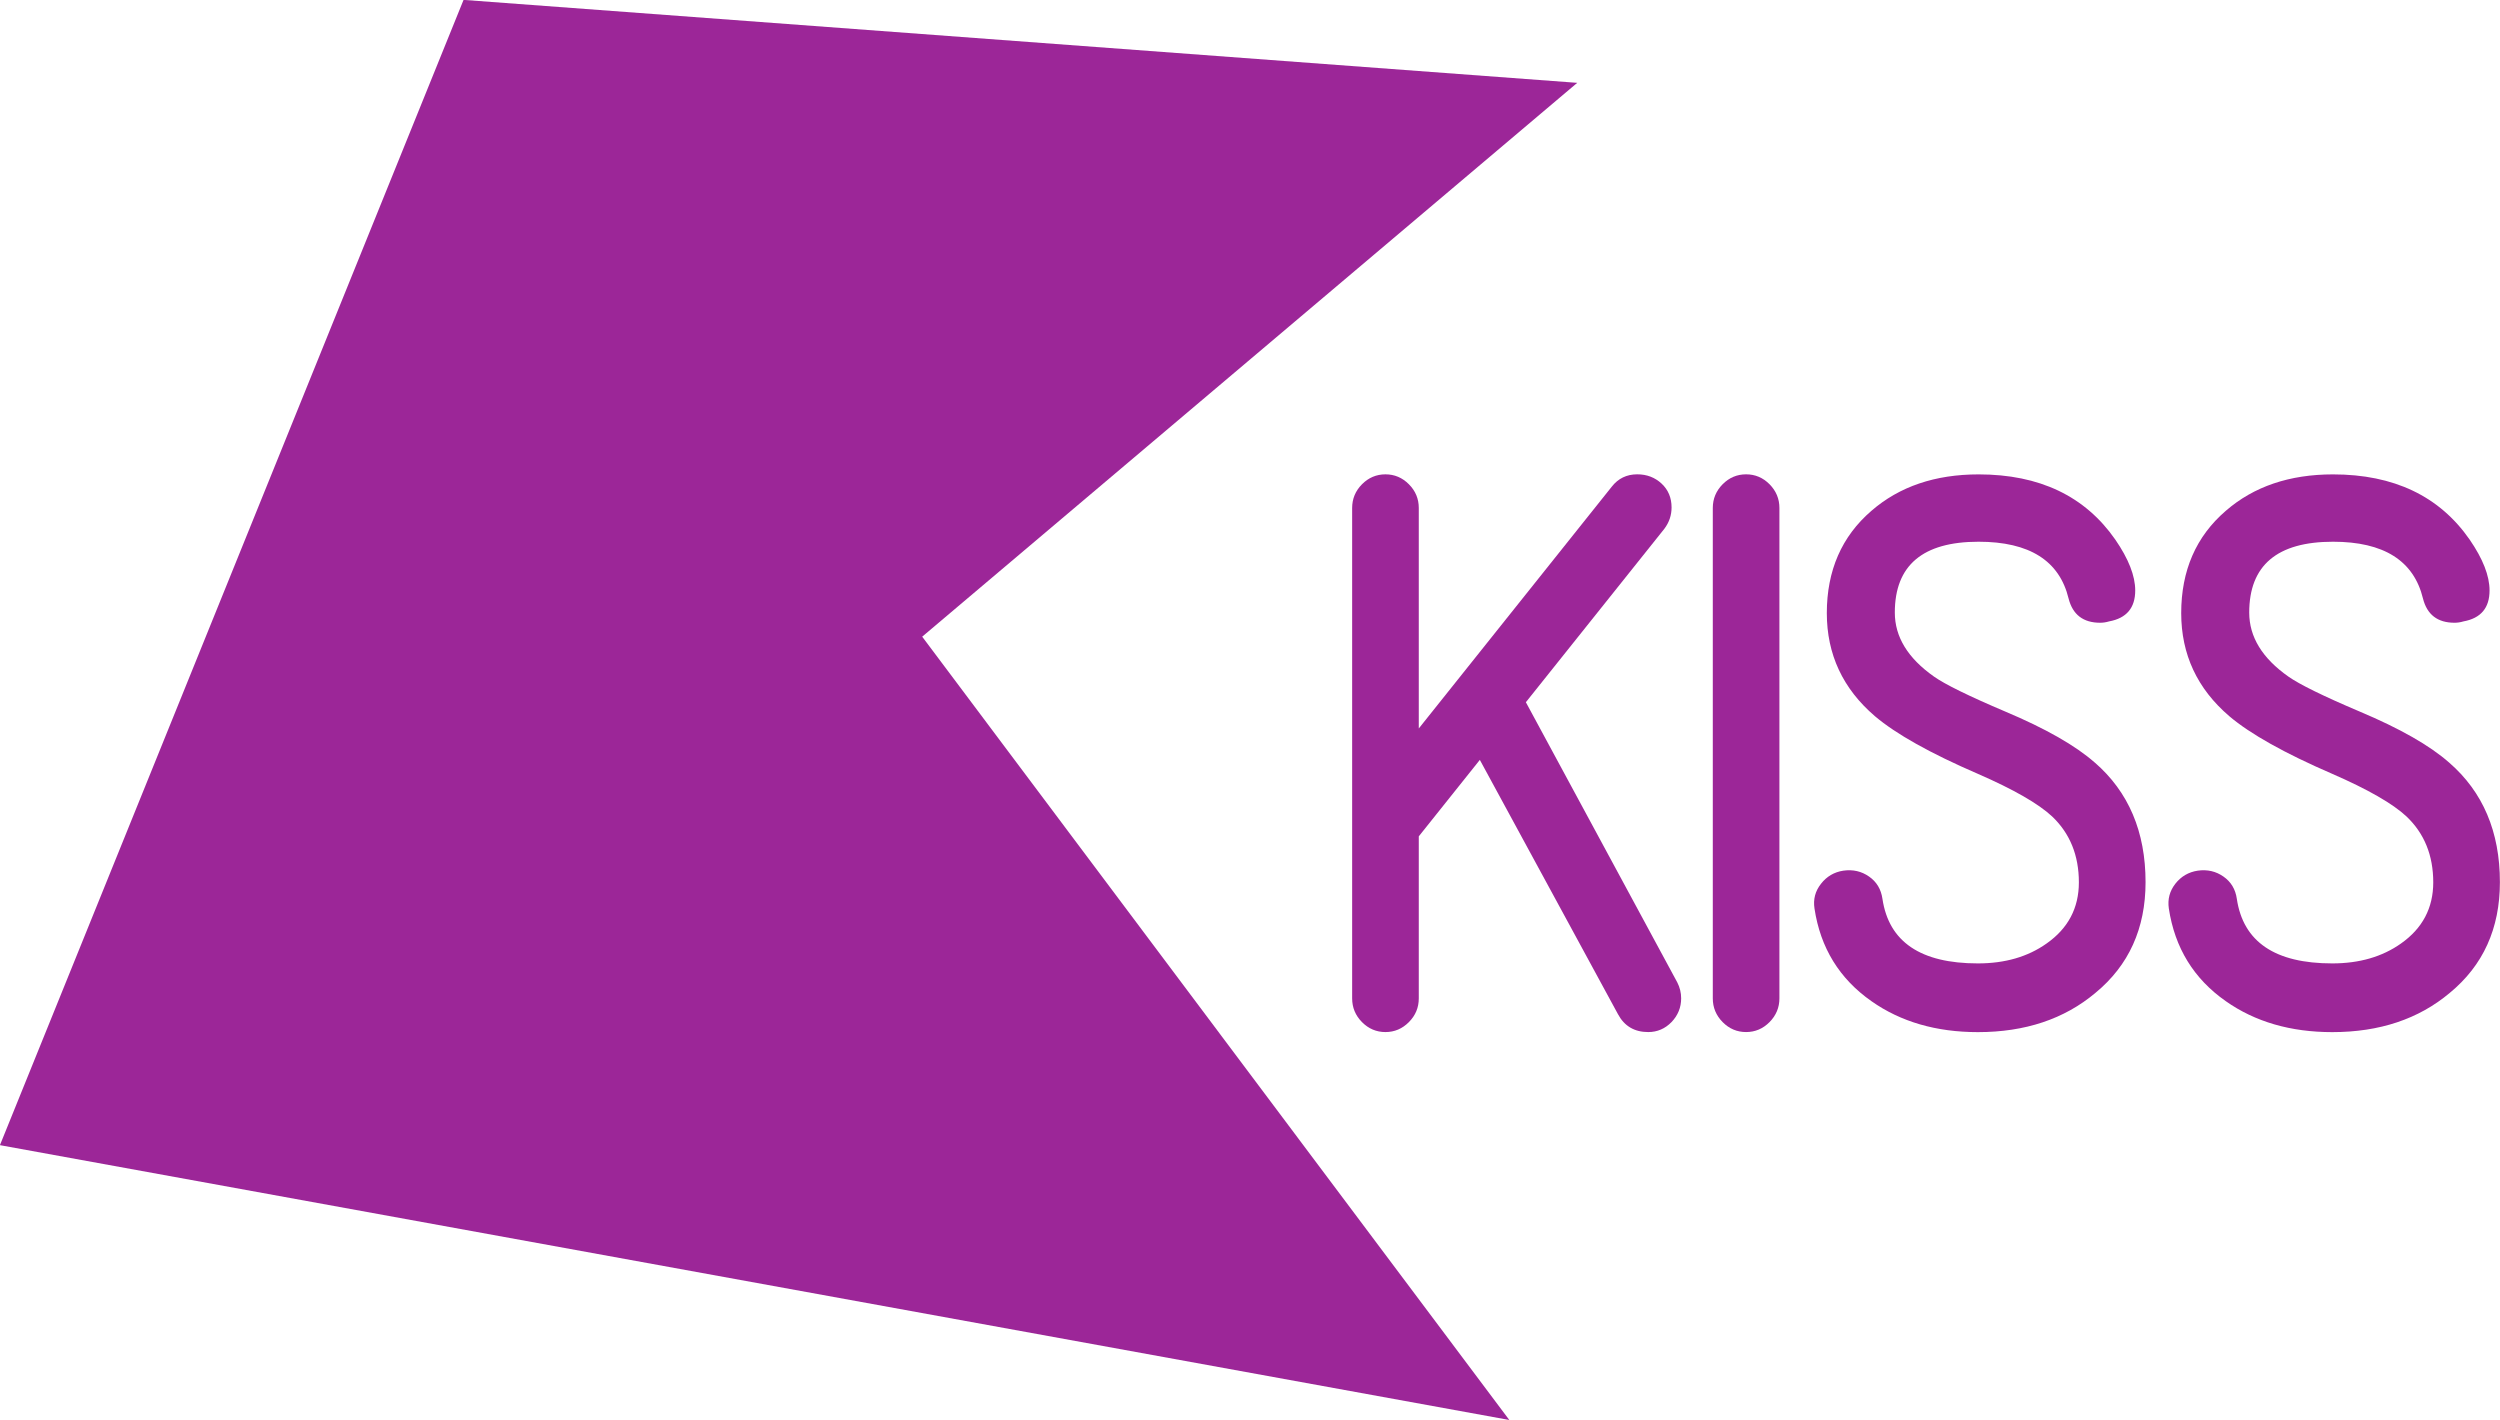 <?xml version="1.0" encoding="UTF-8" standalone="no"?>
<svg xmlns="http://www.w3.org/2000/svg" height="340.82" width="600" version="1.1" viewBox="0 0 158.75 90.176">
 <g transform="translate(114.9 -103.75)" fill="#9c2698">
  <path d="m-18.006 148.34 8.791-11.01c0.307-0.408 0.46-0.862 0.46-1.357 0-0.614-0.212-1.119-0.633-1.513-0.423-0.393-0.938-0.59-1.547-0.59-0.67 0-1.209 0.262-1.617 0.784l-12.255 15.354v-14.002c0-0.58-0.208-1.083-0.627-1.504-0.418-0.421-0.914-0.631-1.49-0.631-0.574 0-1.073 0.211-1.49 0.631-0.416 0.422-0.624 0.924-0.624 1.504v31.143c0 0.58 0.208 1.083 0.624 1.505 0.416 0.421 0.916 0.633 1.49 0.633 0.576 0 1.071-0.212 1.49-0.633 0.418-0.421 0.627-0.922 0.627-1.505v-10.29l3.877-4.856 8.771 16.147c0.405 0.758 1.047 1.137 1.921 1.137 0.578 0 1.073-0.215 1.481-0.635 0.405-0.423 0.611-0.927 0.611-1.509 0-0.35-0.081-0.686-0.245-1.008l-9.617-17.795"/>
  <path d="m-4.023 133.87c-0.576 0-1.073 0.211-1.49 0.631-0.416 0.422-0.624 0.924-0.624 1.504v31.143c0 0.58 0.208 1.083 0.624 1.505 0.416 0.421 0.913 0.633 1.49 0.633 0.576 0 1.073-0.212 1.49-0.633 0.416-0.422 0.626-0.925 0.626-1.505v-31.143c0-0.58-0.21-1.083-0.626-1.504-0.417-0.421-0.914-0.631-1.49-0.631"/>
  <path d="m18.114 152.17c-1.225-1.078-3.116-2.156-5.672-3.233-2.329-0.988-3.838-1.732-4.537-2.226-1.655-1.165-2.484-2.519-2.484-4.062 0-2.999 1.77-4.499 5.319-4.499 3.227 0 5.134 1.203 5.716 3.608 0.261 1.025 0.931 1.537 2.004 1.537 0.176 0 0.365-0.025 0.568-0.086 1.106-0.202 1.659-0.858 1.659-1.964 0-0.93-0.423-2.005-1.264-3.228-1.921-2.761-4.815-4.143-8.682-4.143-2.761 0-5.029 0.772-6.804 2.312-1.89 1.628-2.834 3.793-2.834 6.5 0 2.615 1.018 4.797 3.053 6.541 1.337 1.134 3.518 2.357 6.541 3.663 2.27 0.99 3.84 1.891 4.713 2.705 1.132 1.076 1.699 2.471 1.699 4.186 0 1.628-0.683 2.922-2.05 3.882-1.191 0.845-2.646 1.264-4.362 1.264-3.634 0-5.654-1.365-6.061-4.099-0.087-0.611-0.37-1.082-0.85-1.416-0.479-0.336-1.025-0.461-1.636-0.374-0.58 0.089-1.053 0.366-1.414 0.83-0.369 0.466-0.505 0.988-0.416 1.571 0.376 2.5 1.584 4.463 3.618 5.888 1.86 1.309 4.114 1.964 6.76 1.964 2.995 0 5.484-0.83 7.46-2.491 2.122-1.746 3.185-4.091 3.185-7.032 0-3.203-1.078-5.735-3.227-7.599"/>
  <path d="m40.616 152.17c-1.223-1.078-3.11-2.156-5.669-3.233-2.33-0.988-3.838-1.732-4.537-2.226-1.657-1.165-2.484-2.519-2.484-4.062 0-2.999 1.77-4.499 5.321-4.499 3.225 0 5.13 1.203 5.713 3.608 0.26 1.025 0.929 1.537 2.004 1.537 0.175 0 0.363-0.025 0.568-0.086 1.106-0.202 1.655-0.858 1.655-1.964 0-0.93-0.421-2.005-1.262-3.228-1.919-2.761-4.815-4.143-8.679-4.143-2.765 0-5.032 0.772-6.806 2.312-1.891 1.628-2.833 3.793-2.833 6.5 0 2.615 1.016 4.797 3.052 6.541 1.336 1.134 3.521 2.357 6.541 3.663 2.269 0.99 3.84 1.891 4.712 2.705 1.133 1.076 1.7 2.471 1.7 4.186 0 1.628-0.684 2.922-2.048 3.882-1.194 0.845-2.649 1.264-4.364 1.264-3.634 0-5.654-1.365-6.061-4.099-0.086-0.611-0.37-1.082-0.85-1.416-0.48-0.336-1.025-0.461-1.634-0.374-0.583 0.089-1.057 0.366-1.42 0.83-0.363 0.466-0.499 0.988-0.414 1.571 0.379 2.5 1.584 4.463 3.619 5.888 1.86 1.309 4.114 1.964 6.76 1.964 2.997 0 5.484-0.83 7.459-2.491 2.123-1.746 3.185-4.091 3.185-7.032 0-3.203-1.078-5.735-3.229-7.599"/>
  <path d="m-14.744 109.01-70.721-5.267-29.44 72.725 95.845 17.451-37.281-49.74 41.596-35.17"/>
 </g>
</svg>
